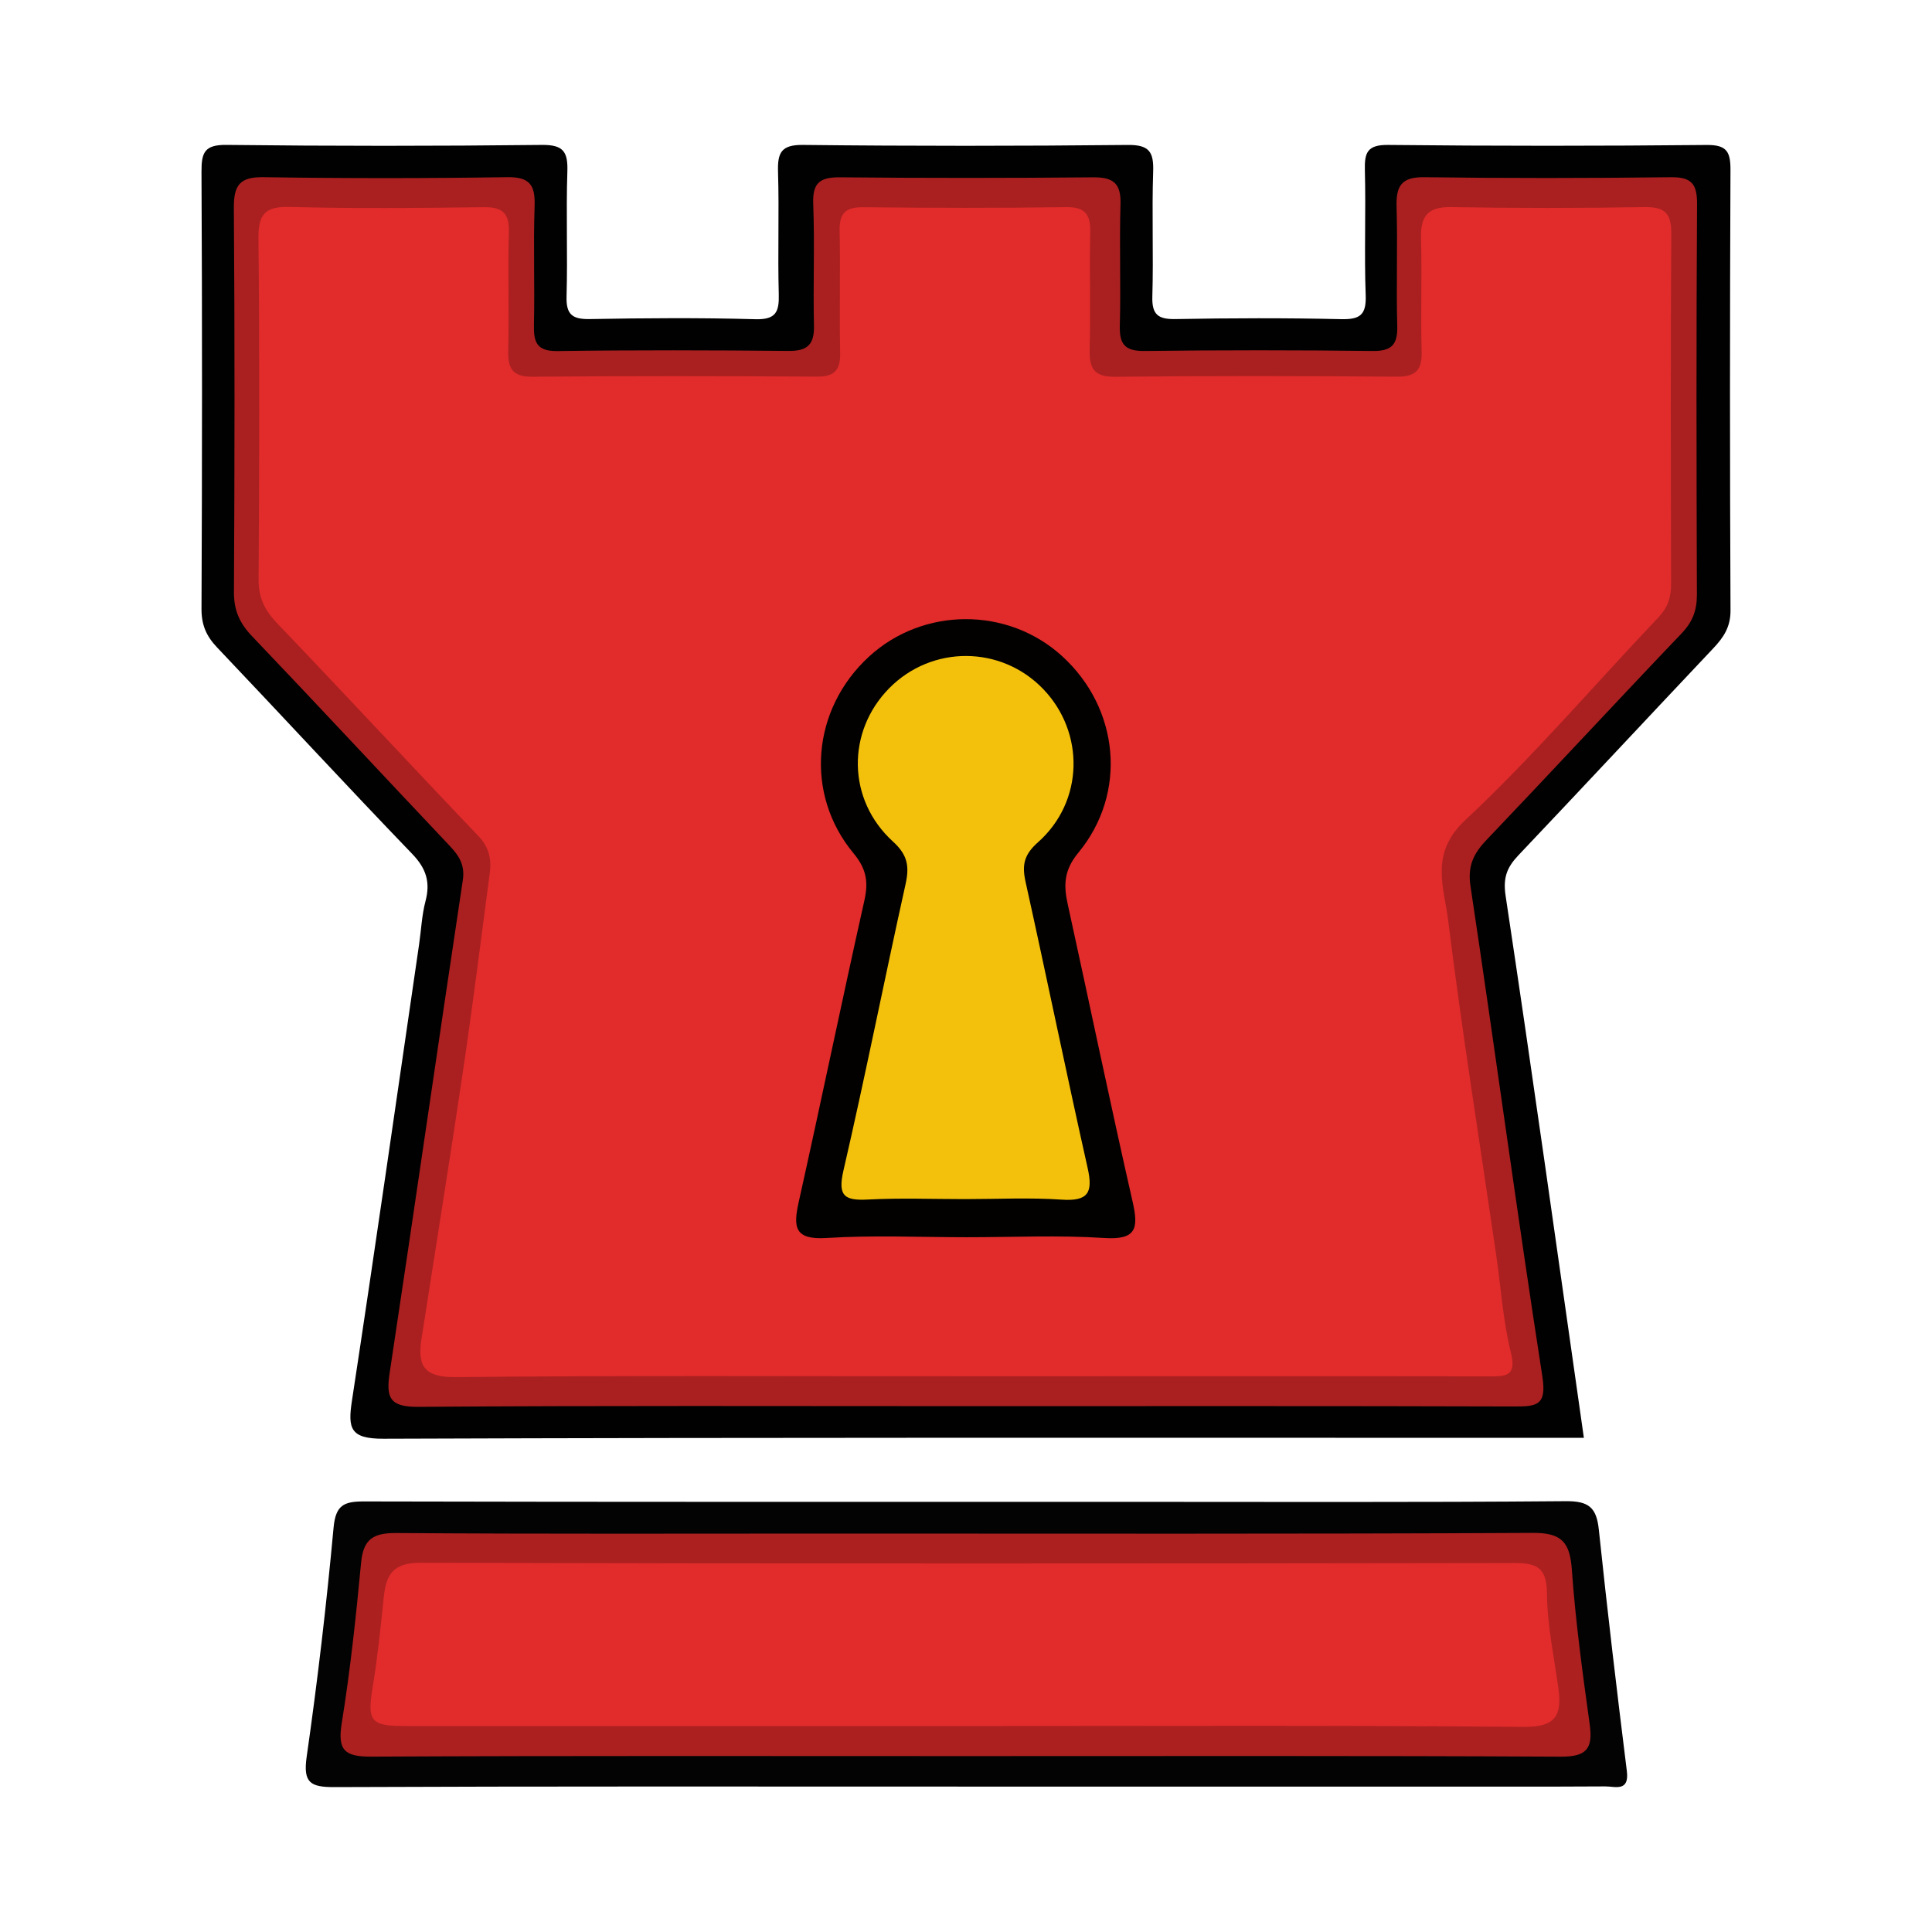 <?xml version="1.0" encoding="utf-8"?>
<!-- Generator: Adobe Illustrator 17.0.0, SVG Export Plug-In . SVG Version: 6.00 Build 0)  -->
<!DOCTYPE svg PUBLIC "-//W3C//DTD SVG 1.1//EN" "http://www.w3.org/Graphics/SVG/1.1/DTD/svg11.dtd">
<svg version="1.1" id="Layer_1" xmlns="http://www.w3.org/2000/svg" xmlns:xlink="http://www.w3.org/1999/xlink" x="0px" y="0px"
	 width="200px" height="200px" viewBox="0 0 200 200" enable-background="new 0 0 200 200" xml:space="preserve">

<g>
	<path fill="#010101" d="M163.962,148.843c-1.212,0-2.272,0-3.332,0c-40.308,0-80.615-0.053-120.922,0.094
		c-3.459,0.013-3.714-1.062-3.274-3.943c2.401-15.735,4.652-31.493,6.952-47.243c0.217-1.488,0.28-3.015,0.661-4.459
		c0.521-1.972,0.078-3.386-1.378-4.898c-6.8-7.061-13.446-14.271-20.201-21.377c-1.109-1.167-1.615-2.323-1.608-3.978
		c0.068-15.088,0.075-30.177-0.001-45.265c-0.01-1.997,0.324-2.799,2.587-2.773c10.884,0.126,21.77,0.124,32.654,0.002
		c2.227-0.025,2.7,0.714,2.633,2.755c-0.141,4.306,0.04,8.623-0.083,12.93c-0.054,1.882,0.604,2.374,2.411,2.342
		c5.71-0.103,11.426-0.144,17.134,0.015c2.15,0.06,2.475-0.773,2.423-2.624c-0.117-4.2,0.05-8.408-0.076-12.607
		c-0.059-1.968,0.288-2.836,2.581-2.811c11.207,0.124,22.417,0.118,33.624,0.003c2.214-0.023,2.697,0.709,2.628,2.753
		c-0.145,4.306,0.043,8.623-0.085,12.93c-0.056,1.88,0.59,2.373,2.396,2.341c5.71-0.102,11.425-0.123,17.134,0.009
		c1.954,0.045,2.633-0.423,2.556-2.476c-0.16-4.305,0.029-8.622-0.085-12.93c-0.048-1.836,0.248-2.652,2.407-2.629
		c10.992,0.117,21.986,0.112,32.978,0.004c2.103-0.021,2.47,0.723,2.462,2.608c-0.066,15.196-0.067,30.392,0.004,45.588
		c0.008,1.711-0.727,2.792-1.794,3.92c-6.734,7.125-13.415,14.301-20.162,21.413c-1.179,1.243-1.612,2.303-1.325,4.202
		C158.666,111.334,161.266,129.961,163.962,148.843z"/>
	<path fill="#030303" d="M99.925,184.947c-21.762,0-43.523-0.039-65.284,0.053c-2.511,0.011-3.282-0.437-2.893-3.152
		c1.129-7.874,2.053-15.784,2.783-23.705c0.216-2.347,1.079-2.719,3.157-2.714c25.855,0.062,51.71,0.041,77.566,0.041
		c15.621,0,31.242,0.063,46.862-0.068c2.375-0.02,3.157,0.685,3.393,2.937c0.876,8.341,1.863,16.671,2.901,24.994
		c0.272,2.183-1.202,1.59-2.231,1.596c-6.248,0.037-12.497,0.018-18.745,0.018C131.598,184.947,115.762,184.947,99.925,184.947z"/>
	<path fill="#AA2020" d="M100.195,145.564c-18.968,0-37.936-0.067-56.903,0.071c-2.918,0.021-3.346-0.914-2.959-3.48
		c2.57-17,5.01-34.02,7.576-51.021c0.249-1.652-0.428-2.593-1.432-3.654c-6.812-7.199-13.555-14.465-20.399-21.634
		c-1.28-1.341-1.869-2.675-1.859-4.551c0.07-13.255,0.088-26.512-0.01-39.767c-0.017-2.36,0.61-3.224,3.077-3.186
		c8.404,0.129,16.813,0.128,25.217-0.001c2.359-0.036,2.914,0.837,2.84,3.001c-0.14,4.09,0.022,8.191-0.069,12.284
		c-0.04,1.806,0.286,2.745,2.436,2.715c7.974-0.112,15.95-0.09,23.924-0.014c1.964,0.019,2.676-0.667,2.629-2.629
		c-0.1-4.201,0.085-8.41-0.078-12.607c-0.085-2.199,0.731-2.756,2.791-2.736c8.729,0.085,17.459,0.082,26.188,0.002
		c2.067-0.019,2.897,0.611,2.831,2.767c-0.128,4.199,0.043,8.407-0.071,12.607c-0.053,1.952,0.572,2.626,2.568,2.602
		c7.866-0.094,15.735-0.096,23.601,0c2.016,0.025,2.604-0.688,2.55-2.62c-0.113-4.092,0.052-8.192-0.069-12.284
		c-0.063-2.131,0.459-3.116,2.848-3.084c8.512,0.115,17.028,0.106,25.541,0.002c2.153-0.026,2.729,0.696,2.716,2.791
		c-0.084,13.471-0.064,26.943-0.016,40.414c0.006,1.619-0.439,2.816-1.577,4.008c-6.769,7.092-13.429,14.288-20.195,21.383
		c-1.351,1.417-1.983,2.688-1.664,4.808c2.542,16.896,4.812,33.833,7.434,50.716c0.467,3.005-0.538,3.138-2.889,3.13
		C137.915,145.537,119.055,145.564,100.195,145.564z"/>
	<path fill="#AC2020" d="M99.84,181.791c-20.467,0-40.934-0.046-61.4,0.055c-2.756,0.014-3.517-0.651-3.063-3.466
		c0.889-5.505,1.479-11.065,2.004-16.62c0.233-2.469,1.294-3.079,3.684-3.061c14.972,0.111,29.946,0.056,44.919,0.056
		c24.237,0,48.474,0.055,72.711-0.07c3.031-0.016,3.825,1.019,4.025,3.846c0.379,5.35,1.113,10.681,1.848,15.999
		c0.346,2.504-0.339,3.334-3.005,3.32C140.989,181.744,120.414,181.791,99.84,181.791z"/>
	<path fill="#E22B2B" d="M100.16,142.474c-17.677,0-35.354-0.094-53.029,0.084c-3.282,0.033-3.922-1.231-3.5-3.948
		c1.428-9.195,2.914-18.38,4.276-27.585c1.018-6.877,1.892-13.775,2.797-20.668c0.187-1.423-0.081-2.662-1.19-3.823
		c-6.981-7.311-13.851-14.728-20.841-22.032c-1.282-1.339-1.916-2.646-1.903-4.537c0.077-11.748,0.106-23.497-0.015-35.244
		c-0.026-2.522,0.648-3.369,3.253-3.299c6.678,0.177,13.364,0.114,20.046,0.026c1.95-0.026,2.68,0.594,2.622,2.589
		c-0.117,4.092,0.034,8.192-0.064,12.286c-0.045,1.891,0.492,2.693,2.54,2.675c9.808-0.083,19.617-0.07,29.424-0.01
		c1.856,0.011,2.432-0.702,2.396-2.481c-0.086-4.202,0.035-8.408-0.054-12.61c-0.038-1.811,0.602-2.463,2.428-2.444
		c7.005,0.072,14.012,0.092,21.017-0.01c2.092-0.03,2.541,0.864,2.499,2.71c-0.091,3.986,0.052,7.978-0.06,11.962
		c-0.056,1.99,0.412,2.911,2.66,2.888c9.699-0.101,19.401-0.085,29.101-0.009c1.975,0.016,2.662-0.647,2.605-2.613
		c-0.113-3.877,0.05-7.762-0.064-11.639c-0.067-2.28,0.605-3.347,3.099-3.303c6.68,0.118,13.366,0.11,20.046,0
		c2.126-0.035,2.778,0.673,2.764,2.779c-0.08,12.071-0.053,24.143-0.02,36.215c0.004,1.373-0.334,2.444-1.311,3.473
		c-6.664,7.019-12.965,14.418-20.02,21.013c-3.682,3.442-2.176,6.919-1.752,10.334c1.437,11.564,3.285,23.077,4.968,34.611
		c0.494,3.387,0.708,6.84,1.527,10.145c0.614,2.477-0.518,2.476-2.248,2.472c-10.239-0.022-20.479-0.011-30.718-0.01
		C115.68,142.474,107.92,142.474,100.16,142.474z"/>
	<path fill="#E22B2B" d="M99.886,178.683c-19.298,0-38.596,0.003-57.894-0.002c-3.683-0.001-3.998-0.495-3.396-4.145
		c0.505-3.057,0.816-6.15,1.134-9.234c0.241-2.33,0.993-3.531,3.788-3.524c37.733,0.101,75.467,0.086,113.2,0.024
		c2.411-0.004,3.403,0.48,3.424,3.176c0.026,3.292,0.748,6.581,1.19,9.868c0.368,2.733-0.313,3.949-3.554,3.92
		C138.483,178.598,119.184,178.683,99.886,178.683z"/>
	<path fill="#020100" d="M100.094,128.078c-4.845,0-9.704-0.226-14.529,0.078c-3.328,0.209-3.464-1.116-2.879-3.738
		c2.315-10.376,4.463-20.789,6.787-31.163c0.434-1.936,0.245-3.282-1.11-4.915c-5.109-6.155-4.315-14.936,1.588-20.361
		c5.61-5.156,14.364-5.184,19.991-0.063c5.935,5.401,6.794,14.178,1.685,20.36c-1.468,1.776-1.539,3.307-1.107,5.275
		c2.256,10.28,4.392,20.588,6.728,30.85c0.635,2.789,0.376,3.971-2.946,3.755C109.583,127.85,104.831,128.078,100.094,128.078z"/>
	<path fill="#F3C10C" d="M99.885,124.131c-3.341,0-6.688-0.129-10.02,0.043c-2.41,0.124-3.171-0.32-2.552-3
		c2.277-9.844,4.236-19.761,6.426-29.625c0.412-1.856,0.239-3.031-1.303-4.435c-4.756-4.331-4.803-11.386-0.385-15.869
		c4.41-4.475,11.566-4.446,15.922,0.066c4.35,4.505,4.239,11.66-0.518,15.877c-1.469,1.302-1.671,2.373-1.285,4.116
		c2.186,9.862,4.21,19.76,6.424,29.615c0.573,2.549,0.048,3.454-2.692,3.267C106.578,123.957,103.225,124.131,99.885,124.131z"/>
</g>
</svg>
